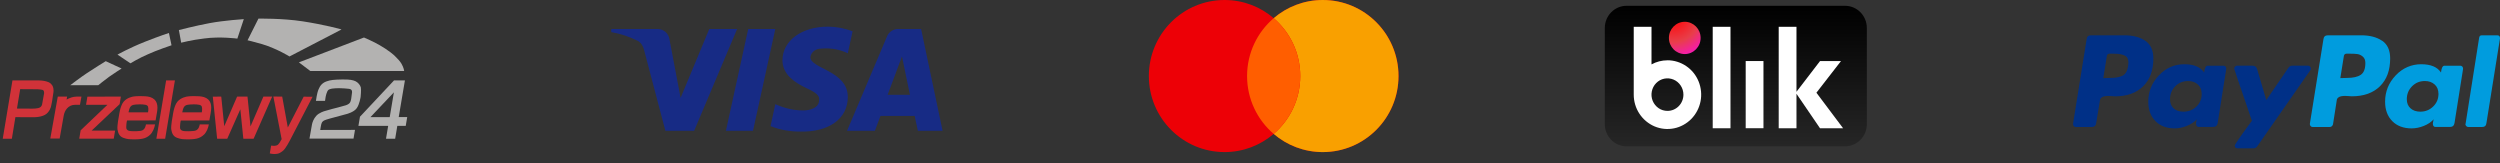 <svg xmlns="http://www.w3.org/2000/svg" xmlns:xlink="http://www.w3.org/1999/xlink" id="Warstwa_2" viewBox="0 0 611.85 39.95"><rect x="0" y="0" width="611.85" height="39.95" fill="#333333" stroke="none"/><defs><style>.cls-1{fill:#d13239;}.cls-1,.cls-2,.cls-3,.cls-4,.cls-5,.cls-6,.cls-7,.cls-8,.cls-9,.cls-10,.cls-11,.cls-12{stroke-width:0px;}.cls-2{fill:#ff5e00;}.cls-2,.cls-3,.cls-6,.cls-12{fill-rule:evenodd;}.cls-3{fill:#ed0006;}.cls-4{fill:#009cde;}.cls-5{fill:#b3b2b1;}.cls-6{fill:#172b85;}.cls-7{fill:none;}.cls-13{clip-path:url(#clippath-1);}.cls-8{fill:#fff;}.cls-9{fill:url(#Gradient_bez_nazwy);}.cls-14{clip-path:url(#clippath);}.cls-10{fill:#003087;}.cls-11{fill:url(#Gradient_bez_nazwy_2);}.cls-12{fill:#f9a000;}</style><clipPath id="clippath"><rect class="cls-7" x="392.76" y="1.42" width="64.13" height="34.38"></rect></clipPath><linearGradient id="Gradient_bez_nazwy" x1="424.83" y1="-1177.64" x2="424.83" y2="-1143.26" gradientTransform="translate(0 -1141.84) scale(1 -1)" gradientUnits="userSpaceOnUse"><stop offset="0" stop-color="#262626"></stop><stop offset="1" stop-color="#000"></stop></linearGradient><radialGradient id="Gradient_bez_nazwy_2" cx="-722.45" cy="-409.56" fx="-722.45" fy="-409.56" r="1" gradientTransform="translate(9591.94 -5299.88) scale(12.71 -12.95)" gradientUnits="userSpaceOnUse"><stop offset="0" stop-color="red"></stop><stop offset=".49" stop-color="#e83e49"></stop><stop offset="1" stop-color="#f0f"></stop></radialGradient><clipPath id="clippath-1"><rect class="cls-7" y="3.58" width="101.98" height="36.37"></rect></clipPath></defs><g id="Warstwa_1-2"><g class="cls-14"><path class="cls-9" d="M451.56,1.42h-53.47c-2.94,0-5.33,2.43-5.33,5.43v23.53c0,3,2.39,5.43,5.33,5.43h53.47c2.94,0,5.33-2.43,5.33-5.43V6.85c0-3-2.39-5.43-5.33-5.43Z"></path><path class="cls-8" d="M423.52,6.56h-4.35v24.83h4.35V6.56Z"></path><path class="cls-8" d="M431.59,14.94h-4.35v16.44h4.35V14.94Z"></path><path class="cls-8" d="M451.08,31.39l-6.53-8.7,6.01-7.74h-5.13l-5.76,7.51V6.56h-4.35v24.83h4.35v-8.44l5.76,8.44h5.66Z"></path><path class="cls-8" d="M408.09,14.76c-1.36,0-2.7.34-3.9,1V6.56h-4.35v16.6c0,1.66.48,3.29,1.39,4.67.91,1.38,2.2,2.46,3.7,3.1,1.51.64,3.17.8,4.77.48,1.6-.32,3.07-1.13,4.23-2.3,1.15-1.18,1.94-2.68,2.26-4.31.32-1.63.15-3.32-.47-4.86-.62-1.54-1.68-2.85-3.04-3.77-1.36-.92-2.95-1.42-4.59-1.42ZM408.09,27.14c-.77,0-1.53-.23-2.17-.67-.64-.44-1.14-1.06-1.44-1.79-.3-.73-.37-1.53-.22-2.3.15-.77.52-1.48,1.07-2.04.55-.56,1.24-.94,2-1.09.76-.15,1.54-.07,2.26.23.71.3,1.32.81,1.75,1.47.43.65.66,1.42.66,2.21,0,1.06-.41,2.07-1.14,2.81-.73.75-1.73,1.17-2.76,1.17Z"></path><path class="cls-11" d="M412.33,13.23c2.14,0,3.88-1.77,3.88-3.95s-1.74-3.95-3.88-3.95-3.88,1.77-3.88,3.95,1.74,3.95,3.88,3.95Z"></path></g><path class="cls-3" d="M311.72,32.77c-3.24,2.77-7.43,4.45-12.02,4.45-10.23,0-18.53-8.33-18.53-18.61S289.47,0,299.7,0c4.59,0,8.78,1.67,12.02,4.45,3.24-2.77,7.43-4.45,12.02-4.45,10.23,0,18.53,8.33,18.53,18.61s-8.29,18.61-18.53,18.61c-4.59,0-8.78-1.67-12.02-4.45Z"></path><path class="cls-12" d="M311.72,32.77c3.98-3.41,6.51-8.49,6.51-14.16s-2.53-10.75-6.51-14.16c3.24-2.77,7.43-4.45,12.02-4.45,10.23,0,18.53,8.33,18.53,18.61s-8.29,18.61-18.53,18.61c-4.59,0-8.78-1.67-12.02-4.45Z"></path><path class="cls-2" d="M311.72,32.77c3.98-3.41,6.51-8.49,6.51-14.16s-2.53-10.75-6.51-14.16c-3.98,3.41-6.51,8.49-6.51,14.16s2.53,10.75,6.51,14.16Z"></path><path class="cls-10" d="M525.04,9.98c-1.31-.89-3.02-1.34-5.13-1.34h-8.16c-.65,0-1,.32-1.07.96l-3.32,20.67c-.03.2.02.39.15.56.14.17.31.25.51.25h3.88c.68,0,1.05-.32,1.12-.96l.92-5.57c.03-.27.15-.49.36-.66.2-.17.46-.28.77-.33.31-.05.59-.08.87-.08s.59.02.97.05c.37.03.61.05.71.05,2.93,0,5.22-.82,6.89-2.46,1.67-1.64,2.5-3.91,2.5-6.81,0-1.99-.66-3.44-1.96-4.33h0ZM520.83,16.18c-.17,1.18-.61,1.96-1.33,2.33-.71.37-1.73.56-3.06.56l-1.68.05.87-5.42c.07-.37.29-.56.66-.56h.97c1.36,0,2.35.19,2.96.58.61.39.82,1.21.61,2.46Z"></path><path class="cls-4" d="M611.19,8.64h-3.78c-.38,0-.6.19-.66.56l-3.32,21.07-.05.1c0,.17.07.33.2.48.14.15.31.23.51.23h3.37c.65,0,1-.32,1.07-.96l3.32-20.72v-.05c0-.47-.22-.71-.66-.71h0Z"></path><path class="cls-10" d="M565.57,16.79c0-.17-.07-.33-.2-.48-.14-.15-.29-.23-.46-.23h-3.93c-.38,0-.68.17-.92.51l-5.41,7.9-2.25-7.6c-.17-.54-.54-.81-1.12-.81h-3.83c-.17,0-.32.08-.46.23-.14.15-.2.31-.2.48,0,.07.33,1.06.99,2.99.66,1.93,1.38,4,2.14,6.23.77,2.23,1.16,3.41,1.2,3.55-2.79,3.78-4.18,5.81-4.18,6.08,0,.44.22.66.66.66h3.93c.37,0,.68-.17.92-.51l13.01-18.64c.07-.07.1-.18.1-.35h0Z"></path><path class="cls-4" d="M602.16,16.08h-3.88c-.48,0-.76.56-.87,1.67-.89-1.35-2.5-2.03-4.85-2.03s-4.53.91-6.25,2.74c-1.72,1.82-2.58,3.97-2.58,6.43,0,1.99.59,3.58,1.76,4.76,1.17,1.18,2.75,1.77,4.72,1.77.99,0,1.99-.2,3.01-.61,1.02-.41,1.82-.95,2.4-1.62,0,.03-.03.19-.1.46-.07.27-.1.47-.1.61,0,.54.22.81.66.81h3.52c.65,0,1.02-.32,1.12-.96l2.09-13.22c.03-.2-.02-.39-.15-.56-.14-.17-.31-.25-.51-.25ZM595.5,26.06c-.87.84-1.91,1.27-3.14,1.27-.99,0-1.79-.27-2.4-.81-.61-.54-.92-1.28-.92-2.23,0-1.25.43-2.31,1.28-3.17.85-.86,1.9-1.29,3.16-1.29.95,0,1.74.28,2.37.84.63.56.94,1.33.94,2.31,0,1.22-.43,2.25-1.3,3.09Z"></path><path class="cls-10" d="M544.2,16.08h-3.88c-.48,0-.77.56-.87,1.67-.92-1.35-2.53-2.03-4.85-2.03-2.45,0-4.53.91-6.25,2.74-1.72,1.82-2.58,3.97-2.58,6.43,0,1.99.59,3.58,1.76,4.76,1.17,1.18,2.75,1.77,4.72,1.77.95,0,1.94-.2,2.96-.61,1.02-.41,1.84-.95,2.45-1.62-.14.4-.2.76-.2,1.06,0,.54.22.81.66.81h3.52c.65,0,1.02-.32,1.12-.96l2.09-13.22c.03-.2-.02-.39-.15-.56-.14-.17-.31-.25-.51-.25ZM537.54,26.09c-.87.83-1.93,1.24-3.19,1.24-.99,0-1.78-.27-2.37-.81-.6-.54-.89-1.28-.89-2.23,0-1.25.43-2.31,1.28-3.17.85-.86,1.9-1.29,3.16-1.29.95,0,1.74.28,2.37.84.63.56.94,1.33.94,2.31,0,1.25-.43,2.29-1.3,3.11Z"></path><path class="cls-4" d="M583,9.98c-1.31-.89-3.02-1.34-5.13-1.34h-8.11c-.68,0-1.05.32-1.12.96l-3.32,20.67c-.03.2.02.39.15.56.13.17.31.25.51.25h4.18c.41,0,.68-.22.82-.66l.92-5.88c.03-.27.15-.49.36-.66.2-.17.46-.28.77-.33.31-.05.59-.08.87-.08s.59.02.97.05c.37.03.61.05.71.05,2.93,0,5.22-.82,6.89-2.46,1.67-1.64,2.5-3.91,2.5-6.81,0-1.99-.65-3.44-1.96-4.33h0ZM577.77,18.31c-.75.51-1.87.76-3.37.76l-1.63.05.87-5.42c.07-.37.29-.56.66-.56h.92c.75,0,1.34.03,1.79.1.44.07.87.28,1.28.63.41.35.61.87.61,1.55,0,1.42-.37,2.38-1.12,2.89Z"></path><g class="cls-13"><path class="cls-1" d="M21.4,23.66l8.18-.02-.3,1.85-6.85,6.47h5.74l-.33,1.98h-8.45l.35-2.05,6.55-6.24h-5.23l.33-2Z"></path><path class="cls-1" d="M12.47,20.5c-.18-.18-.43-.33-.71-.44-.3-.11-.63-.2-.96-.26-.41-.07-.81-.1-1.09-.11-.26-.02-.43-.02-.43-.02H3.05l-2.38,14.29h2.23l.87-5.29,4.32.02s1.68.07,2.87-.56c1.19-.62,1.52-2.05,1.52-2.05,0,0,.13-.52.25-1.18.12-.7.25-1.56.3-2.02.03-.2.05-.33.05-.33,0,0,.03-.15.03-.38,0-.31-.05-.79-.3-1.25-.12-.15-.21-.29-.35-.43ZM10.76,23.02s-.2,1.18-.46,2.54c-.1.52-.5.8-.96.9-.76.16-1.58.13-1.58.13l-3.61-.02.79-4.75,3.27.02h.53c.35,0,.81.02,1.2.07.33.05.59.11.68.21.12.13.15.31.17.48.02.21-.02.41-.02.43Z"></path><path class="cls-1" d="M40.66,19.67h2.15l-2.39,14.29h-2.15l2.39-14.29Z"></path><path class="cls-1" d="M52.09,23.66l2.06-.02.73,7.26,3.15-7.26h2.54l.74,7.29,3.15-7.29h2.15l-4.54,10.31h-2.52l-.73-7.21-3.2,7.21h-2.48l-1.06-10.29Z"></path><path class="cls-1" d="M36.71,23.75c-.59-.2-1.63-.23-2.52-.23-.86.02-1.24.05-1.57.11,0,0-1.52.21-2.38,1.28-.86,1.07-1.12,3.38-1.12,3.38,0,0-.51,2.56-.36,3.41.15.85.41,1.64,1.39,2.02.97.38,1.8.36,1.8.36,0,0,1.73.13,3.04-.16,1.3-.29,2-1.21,2-1.21,0,0,.31-.39.53-.87.21-.48.28-.79.3-.84l.13-.56h-2.23s-.12,1.46-1.32,1.59c-1.2.13-1.83.08-2.08.07-.23-.02-1.52.05-1.42-1.02v-.07c.05-1.21.2-1.52.2-1.52l6.98-.02.3-1.72c.38-1.95.13-3.42-1.65-4ZM36.24,27.5h-4.79l.18-.75s.16-.59.49-.84.76-.29,1.15-.33c.4-.03,1.45-.11,2.33.07.28.05.56.21.63.46.18.54,0,1.39,0,1.39Z"></path><path class="cls-1" d="M30.94,31.02v.05c-.02.08,0-.05,0-.05Z"></path><path class="cls-1" d="M49.87,23.75c-.59-.2-1.63-.23-2.52-.23-.86.02-1.24.05-1.57.11,0,0-1.52.21-2.38,1.28-.86,1.07-1.12,3.38-1.12,3.38,0,0-.51,2.56-.36,3.41.15.85.41,1.64,1.39,2.02.97.38,1.8.36,1.8.36,0,0,1.73.13,3.04-.16,1.3-.31,2-1.21,2-1.21,0,0,.31-.39.53-.87.21-.48.28-.79.3-.84l.13-.56h-2.23s-.12,1.46-1.32,1.59c-1.2.13-1.83.08-2.08.08-.23-.02-1.52.05-1.42-1.02v-.07c.05-1.21.2-1.52.2-1.52l6.98-.02.3-1.72c.38-1.95.15-3.44-1.65-4.01ZM49.39,27.5h-4.79l.18-.75s.17-.59.5-.84.76-.29,1.15-.33c.4-.03,1.45-.11,2.33.07.28.05.56.21.63.46.18.54,0,1.39,0,1.39Z"></path><path class="cls-1" d="M69.07,23.66l1.37,7.54,3.88-7.54,2.18.02-5.59,10.76s-1.01,1.95-1.63,2.44c-.63.49-1.01.72-1.52.77-.51.05-.73.08-1.2,0l-.53-.1.33-1.92s.87.16,1.39-.05c.51-.2.92-1.08.92-1.08l.26-.44-2.03-10.44,2.18.03Z"></path><path class="cls-5" d="M77.31,24.68h2.24l.13-.87s.25-1.57.78-1.87c.16-.1.45-.18.78-.25.59-.1,1.34-.11,1.95-.1.94.03,1.29.05,2.24.15.96.11.71,1.02.71,1.02l-.18,1.36s-.08.61-.3.98c-.2.34-.73.57-1.04.67-.74.25-3.28.88-3.28.88l-2,.57s-1.22.36-1.91,1.1c-.69.75-.96,1.61-1.06,2.06-.1.44-.63,3.54-.63,3.54h10.78l.36-2.13-8.51.02.15-.87s.1-.9.46-1.2c.12-.1.16-.21.86-.46.41-.15,1.8-.51,1.8-.51l3.22-.87s1.75-.44,2.44-1.41c.69-.95.96-2.77.96-2.77,0,0,.18-1.77.05-2.33-.15-.56-.68-1.21-1.3-1.51-.64-.28-1.3-.46-3.25-.43-1.93.03-2.9.11-3.88.48-.99.36-1.55,1.02-1.91,1.93-.41.9-.64,2.79-.64,2.79Z"></path><path class="cls-5" d="M97.58,28.66l1.52-8.98h-2.67l-8.33,8.88-.38,2.24h7.28l-.53,3.16h2.24l.53-3.16h2.06l.36-2.15h-2.08ZM95.37,28.66h-4.7l5.73-6.06-1.02,6.06Z"></path><path class="cls-5" d="M17.19,20.85h6.86s1.53-1.23,2.62-2.03c1.09-.79,3.09-2.05,3.09-2.05l-3.88-1.8s-3.28,2.02-4.67,2.97c-1.35.88-4.03,2.92-4.03,2.92Z"></path><path class="cls-5" d="M31.93,15.5l-3.18-2.13s2.87-1.62,6.72-3.15c3.83-1.51,5.87-2.15,5.87-2.15l.64,3.01s-3.68,1.23-5.79,2.21c-2.18.93-4.26,2.2-4.26,2.2Z"></path><path class="cls-5" d="M44.34,10.44l-.56-3.08s3.93-1.03,7.52-1.7c3.6-.67,8.37-.98,8.37-.98l-1.58,4.77s-4.19-.57-8.14-.03c-3.05.36-5.61,1.03-5.61,1.03Z"></path><path class="cls-5" d="M60.59,9.85l2.66-5.29s5.81-.11,10.82.66c5.02.77,9.6,1.95,9.5,2l-12.72,6.6s-2.97-1.87-6.67-3.01c-2.08-.61-3.6-.95-3.6-.95Z"></path><path class="cls-5" d="M73.15,15.26l2.79,2.11h22.97s-.05-.74-.66-1.79c-.38-.66-1.07-1.34-1.8-2.06-.26-.26-1.32-1.08-2.11-1.59-2.03-1.31-3.17-1.82-5.26-2.75l-15.92,6.08Z"></path><path class="cls-1" d="M18.68,23.65c-.86,0-1.68.34-2.38.72l.12-.72h-2.28l-1.83,10.26h2.29l1.01-5.69c.21-1.15,1.07-2.57,2.77-2.57h1.19l.36-2h-1.25Z"></path></g><path class="cls-6" d="M169.87,32.02h-7.02l-5.26-19.94c-.25-.92-.78-1.73-1.56-2.11-1.95-.96-4.09-1.72-6.43-2.11v-.77h11.31c1.56,0,2.73,1.15,2.93,2.49l2.73,14.38,7.02-16.87h6.82l-10.53,24.93ZM184.29,32.02h-6.63l5.46-24.93h6.63l-5.46,24.93ZM198.33,14c.19-1.34,1.37-2.11,2.73-2.11,2.15-.19,4.48.19,6.43,1.15l1.17-5.37c-1.95-.77-4.1-1.15-6.04-1.15-6.43,0-11.12,3.45-11.12,8.24,0,3.65,3.32,5.56,5.66,6.71,2.53,1.15,3.51,1.92,3.31,3.07,0,1.72-1.95,2.49-3.9,2.49-2.34,0-4.68-.57-6.82-1.54l-1.17,5.37c2.34.96,4.87,1.34,7.21,1.34,7.21.19,11.7-3.26,11.7-8.44,0-6.52-9.16-6.9-9.16-9.78ZM230.69,32.02l-5.26-24.93h-5.65c-1.17,0-2.34.77-2.73,1.92l-9.75,23.01h6.82l1.36-3.64h8.38l.78,3.64h6.04ZM220.75,13.81l1.95,9.39h-5.46l3.51-9.39Z"></path></g></svg>
